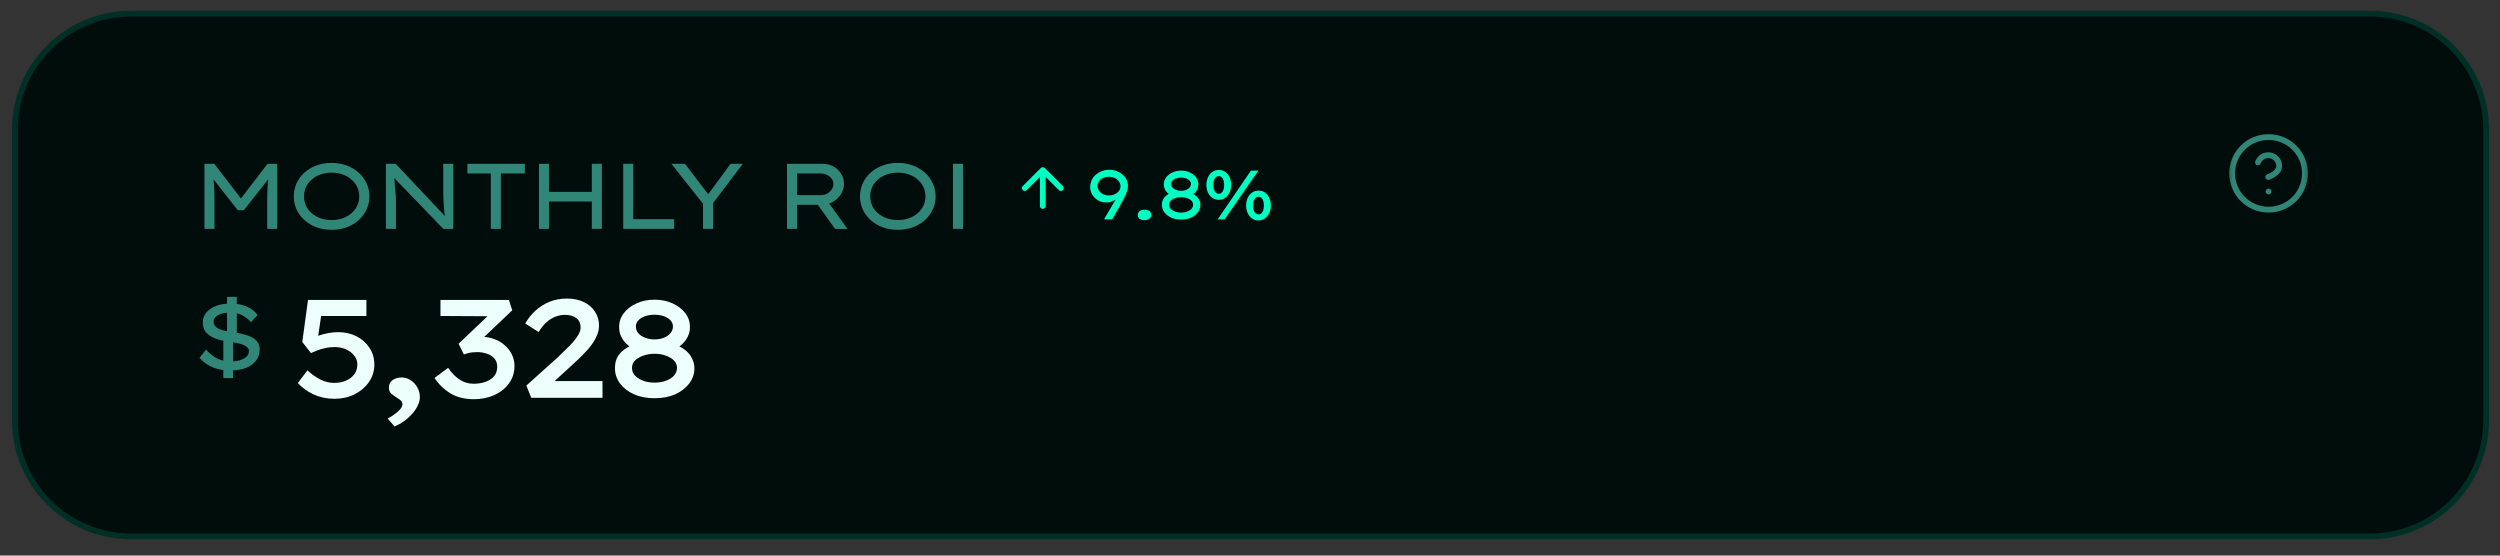 <svg width="324" height="72" viewBox="0 0 324 72" fill="none" xmlns="http://www.w3.org/2000/svg">
<rect x="0" y="0" width="324" height="72" fill="#333333" stroke="none"/>
<path d="M307.15 1.765H16.984C8.669 1.765 1.929 8.506 1.929 16.82V54.46C1.929 62.775 8.669 69.515 16.984 69.515H307.15C315.465 69.515 322.205 62.775 322.205 54.46V16.82C322.205 8.506 315.465 1.765 307.15 1.765Z" fill="#000D0A"/>
<path d="M307.15 1.765H16.984C8.669 1.765 1.929 8.506 1.929 16.82V54.46C1.929 62.775 8.669 69.515 16.984 69.515H307.15C315.465 69.515 322.205 62.775 322.205 54.46V16.82C322.205 8.506 315.465 1.765 307.15 1.765Z" stroke="#003025" stroke-width="0.753"/>
<path d="M26.499 29.662V21.231H27.776L31.461 26.037H30.98L34.677 21.231H35.93V29.662H34.629V26.109C34.629 25.434 34.645 24.804 34.677 24.218C34.717 23.632 34.781 23.037 34.87 22.435L35.014 22.917L31.606 27.241H30.811L27.426 22.929L27.559 22.435C27.655 23.029 27.72 23.619 27.752 24.206C27.784 24.784 27.8 25.418 27.8 26.109V29.662H26.499ZM42.979 29.782C42.264 29.782 41.61 29.674 41.015 29.457C40.421 29.232 39.903 28.923 39.462 28.53C39.02 28.136 38.679 27.678 38.438 27.157C38.197 26.627 38.077 26.056 38.077 25.446C38.077 24.836 38.197 24.27 38.438 23.748C38.679 23.218 39.02 22.756 39.462 22.363C39.903 21.97 40.421 21.664 41.015 21.448C41.61 21.223 42.264 21.11 42.979 21.11C43.685 21.11 44.336 21.223 44.93 21.448C45.524 21.664 46.042 21.974 46.483 22.375C46.925 22.768 47.266 23.23 47.507 23.76C47.756 24.282 47.881 24.844 47.881 25.446C47.881 26.049 47.756 26.615 47.507 27.145C47.266 27.666 46.925 28.128 46.483 28.53C46.042 28.923 45.524 29.232 44.93 29.457C44.336 29.674 43.685 29.782 42.979 29.782ZM42.979 28.517C43.501 28.517 43.978 28.441 44.412 28.289C44.853 28.128 45.231 27.911 45.544 27.638C45.865 27.357 46.114 27.032 46.291 26.663C46.468 26.285 46.556 25.88 46.556 25.446C46.556 25.013 46.468 24.611 46.291 24.242C46.114 23.864 45.865 23.539 45.544 23.266C45.231 22.985 44.853 22.768 44.412 22.616C43.978 22.455 43.501 22.375 42.979 22.375C42.457 22.375 41.975 22.455 41.533 22.616C41.1 22.768 40.722 22.985 40.401 23.266C40.08 23.539 39.831 23.864 39.654 24.242C39.486 24.611 39.401 25.013 39.401 25.446C39.401 25.88 39.486 26.285 39.654 26.663C39.831 27.032 40.08 27.357 40.401 27.638C40.722 27.911 41.1 28.128 41.533 28.289C41.975 28.441 42.457 28.517 42.979 28.517ZM50.014 29.662V21.231H51.278L57.782 28.132L57.686 28.241C57.646 28.008 57.614 27.759 57.589 27.494C57.565 27.221 57.541 26.94 57.517 26.651C57.501 26.362 57.485 26.069 57.469 25.771C57.461 25.466 57.453 25.165 57.445 24.868C57.445 24.571 57.445 24.282 57.445 24.001V21.231H58.746V29.662H57.457L51.037 23.013L51.074 22.845C51.098 23.061 51.118 23.286 51.134 23.519C51.15 23.744 51.17 23.973 51.194 24.206C51.218 24.439 51.238 24.667 51.254 24.892C51.278 25.117 51.294 25.338 51.302 25.555C51.31 25.771 51.314 25.972 51.314 26.157V29.662H50.014ZM63.608 29.662V22.483H60.573V21.231H68.016V22.483H64.909V29.662H63.608ZM76.7 29.662V21.231H78.001V29.662H76.7ZM69.847 29.662V21.231H71.147V29.662H69.847ZM70.413 26.121L70.425 24.868H77.278V26.121H70.413ZM80.769 29.662V21.231H82.07V28.409H87.369V29.662H80.769ZM91.112 29.662V25.808L91.317 26.663L87.017 21.231H88.775L91.931 25.374H91.642L94.677 21.231H96.267L92.329 26.434L92.413 25.711V29.662H91.112ZM101.997 29.662V21.231H106.658C107.156 21.231 107.61 21.347 108.019 21.58C108.428 21.805 108.758 22.118 109.007 22.52C109.256 22.913 109.38 23.355 109.38 23.844C109.38 24.334 109.244 24.784 108.971 25.193C108.706 25.603 108.352 25.932 107.911 26.181C107.477 26.422 106.995 26.542 106.465 26.542H103.298V29.662H101.997ZM108.224 29.662L105.502 25.856L106.875 25.555L109.838 29.674L108.224 29.662ZM103.298 25.29H106.393C106.682 25.29 106.947 25.226 107.188 25.097C107.437 24.96 107.634 24.784 107.778 24.567C107.931 24.342 108.007 24.097 108.007 23.832C108.007 23.584 107.931 23.359 107.778 23.158C107.626 22.949 107.421 22.784 107.164 22.664C106.907 22.544 106.626 22.483 106.321 22.483H103.298V25.29ZM116.359 29.782C115.645 29.782 114.99 29.674 114.396 29.457C113.802 29.232 113.284 28.923 112.842 28.53C112.401 28.136 112.06 27.678 111.819 27.157C111.578 26.627 111.457 26.056 111.457 25.446C111.457 24.836 111.578 24.27 111.819 23.748C112.06 23.218 112.401 22.756 112.842 22.363C113.284 21.97 113.802 21.664 114.396 21.448C114.99 21.223 115.645 21.11 116.359 21.11C117.066 21.11 117.716 21.223 118.311 21.448C118.905 21.664 119.423 21.974 119.864 22.375C120.306 22.768 120.647 23.23 120.888 23.76C121.137 24.282 121.261 24.844 121.261 25.446C121.261 26.049 121.137 26.615 120.888 27.145C120.647 27.666 120.306 28.128 119.864 28.53C119.423 28.923 118.905 29.232 118.311 29.457C117.716 29.674 117.066 29.782 116.359 29.782ZM116.359 28.517C116.881 28.517 117.359 28.441 117.793 28.289C118.234 28.128 118.612 27.911 118.925 27.638C119.246 27.357 119.495 27.032 119.672 26.663C119.848 26.285 119.937 25.88 119.937 25.446C119.937 25.013 119.848 24.611 119.672 24.242C119.495 23.864 119.246 23.539 118.925 23.266C118.612 22.985 118.234 22.768 117.793 22.616C117.359 22.455 116.881 22.375 116.359 22.375C115.837 22.375 115.356 22.455 114.914 22.616C114.48 22.768 114.103 22.985 113.782 23.266C113.461 23.539 113.212 23.864 113.035 24.242C112.867 24.611 112.782 25.013 112.782 25.446C112.782 25.88 112.867 26.285 113.035 26.663C113.212 27.032 113.461 27.357 113.782 27.638C114.103 27.911 114.48 28.128 114.914 28.289C115.356 28.441 115.837 28.517 116.359 28.517ZM123.503 29.662V21.231H124.153C124.338 21.231 124.482 21.231 124.587 21.231C124.699 21.231 124.771 21.231 124.803 21.231V29.662H123.503Z" fill="#308778"/>
<path d="M143.157 28.433L143.122 28.343L145.488 24.35L145.452 25.028C145.308 25.196 145.156 25.356 145 25.506C144.85 25.657 144.69 25.786 144.522 25.895C144.352 26.003 144.172 26.087 143.979 26.148C143.787 26.208 143.579 26.238 143.356 26.238C142.97 26.238 142.622 26.148 142.309 25.967C141.996 25.78 141.746 25.537 141.559 25.235C141.378 24.934 141.288 24.609 141.288 24.26C141.288 23.82 141.4 23.432 141.621 23.095C141.845 22.757 142.146 22.492 142.525 22.3C142.905 22.101 143.323 22.002 143.781 22.002C144.106 22.002 144.413 22.056 144.702 22.164C144.991 22.273 145.247 22.423 145.47 22.616C145.692 22.802 145.868 23.025 145.994 23.284C146.12 23.537 146.183 23.814 146.183 24.115C146.183 24.302 146.15 24.501 146.085 24.711C146.024 24.922 145.937 25.145 145.822 25.38C145.714 25.615 145.591 25.859 145.452 26.112C145.319 26.358 145.181 26.608 145.036 26.861L144.142 28.433H143.157ZM143.673 25.326C143.986 25.326 144.256 25.271 144.486 25.163C144.72 25.055 144.901 24.91 145.027 24.73C145.154 24.549 145.217 24.356 145.217 24.151C145.217 23.928 145.154 23.724 145.027 23.537C144.906 23.344 144.732 23.194 144.504 23.085C144.274 22.971 144.004 22.914 143.691 22.914C143.432 22.914 143.191 22.965 142.968 23.067C142.751 23.164 142.577 23.302 142.443 23.483C142.311 23.663 142.245 23.883 142.245 24.142C142.245 24.341 142.305 24.531 142.425 24.711C142.546 24.892 142.715 25.04 142.932 25.154C143.148 25.268 143.396 25.326 143.673 25.326ZM148.328 28.532C148.033 28.532 147.814 28.472 147.669 28.352C147.524 28.225 147.453 28.06 147.453 27.855C147.453 27.68 147.524 27.524 147.669 27.385C147.814 27.247 148.033 27.177 148.328 27.177C148.623 27.177 148.844 27.241 148.987 27.367C149.132 27.488 149.205 27.65 149.205 27.855C149.205 28.03 149.132 28.186 148.987 28.325C148.844 28.463 148.623 28.532 148.328 28.532ZM153.075 28.46C152.586 28.46 152.156 28.376 151.782 28.207C151.409 28.033 151.114 27.798 150.898 27.503C150.686 27.208 150.581 26.885 150.581 26.536C150.581 26.319 150.614 26.13 150.681 25.967C150.746 25.798 150.837 25.654 150.952 25.533C151.066 25.407 151.195 25.299 151.34 25.208C151.49 25.112 151.644 25.028 151.8 24.955L151.747 25.29C151.626 25.235 151.512 25.166 151.403 25.082C151.295 24.997 151.195 24.895 151.105 24.775C151.021 24.654 150.954 24.519 150.907 24.368C150.858 24.218 150.834 24.052 150.834 23.871C150.834 23.546 150.934 23.251 151.132 22.986C151.331 22.721 151.599 22.51 151.936 22.354C152.28 22.191 152.659 22.11 153.075 22.11C153.49 22.11 153.866 22.191 154.203 22.354C154.54 22.51 154.808 22.721 155.007 22.986C155.206 23.251 155.306 23.546 155.306 23.871C155.306 24.064 155.279 24.239 155.224 24.395C155.17 24.546 155.098 24.681 155.007 24.802C154.924 24.916 154.826 25.013 154.719 25.091C154.61 25.169 154.502 25.235 154.393 25.29L154.366 24.991C154.547 25.064 154.71 25.154 154.854 25.262C155.004 25.365 155.134 25.482 155.242 25.615C155.351 25.747 155.431 25.892 155.487 26.048C155.547 26.199 155.576 26.361 155.576 26.536C155.576 26.885 155.469 27.208 155.252 27.503C155.034 27.798 154.739 28.033 154.366 28.207C153.993 28.376 153.562 28.46 153.075 28.46ZM153.075 27.557C153.37 27.557 153.634 27.512 153.87 27.421C154.104 27.331 154.288 27.211 154.42 27.06C154.558 26.904 154.627 26.729 154.627 26.536C154.627 26.337 154.558 26.166 154.42 26.021C154.281 25.877 154.095 25.762 153.861 25.678C153.625 25.594 153.363 25.552 153.075 25.552C152.785 25.552 152.52 25.594 152.28 25.678C152.044 25.762 151.858 25.877 151.72 26.021C151.581 26.166 151.512 26.337 151.512 26.536C151.512 26.729 151.581 26.904 151.72 27.06C151.858 27.211 152.044 27.331 152.28 27.421C152.515 27.512 152.779 27.557 153.075 27.557ZM153.075 24.73C153.315 24.73 153.529 24.69 153.716 24.612C153.908 24.534 154.062 24.428 154.176 24.296C154.29 24.157 154.348 24.001 154.348 23.826C154.348 23.676 154.29 23.54 154.176 23.42C154.068 23.293 153.917 23.194 153.725 23.122C153.533 23.049 153.315 23.013 153.075 23.013C152.827 23.013 152.604 23.049 152.406 23.122C152.207 23.194 152.05 23.293 151.936 23.42C151.827 23.54 151.773 23.676 151.773 23.826C151.773 24.001 151.831 24.157 151.945 24.296C152.059 24.428 152.216 24.534 152.415 24.612C152.613 24.69 152.834 24.73 153.075 24.73ZM157.805 28.433L162.122 22.11H163.088L158.707 28.433H157.805ZM157.948 25.895C157.624 25.895 157.341 25.811 157.099 25.642C156.865 25.467 156.681 25.235 156.548 24.946C156.416 24.651 156.349 24.326 156.349 23.971C156.349 23.603 156.416 23.275 156.548 22.986C156.681 22.691 156.867 22.459 157.108 22.291C157.349 22.116 157.633 22.029 157.959 22.029C158.283 22.029 158.564 22.116 158.798 22.291C159.039 22.459 159.225 22.691 159.359 22.986C159.491 23.275 159.557 23.603 159.557 23.971C159.557 24.326 159.488 24.651 159.35 24.946C159.21 25.235 159.021 25.467 158.78 25.642C158.539 25.811 158.262 25.895 157.948 25.895ZM157.959 25.109C158.115 25.109 158.244 25.058 158.346 24.955C158.448 24.853 158.524 24.717 158.573 24.549C158.627 24.38 158.653 24.188 158.653 23.971C158.653 23.748 158.627 23.552 158.573 23.384C158.518 23.209 158.439 23.073 158.337 22.977C158.235 22.875 158.106 22.823 157.948 22.823C157.798 22.823 157.669 22.875 157.561 22.977C157.458 23.079 157.38 23.218 157.325 23.393C157.271 23.561 157.244 23.754 157.244 23.971C157.244 24.194 157.271 24.392 157.325 24.567C157.385 24.735 157.467 24.868 157.57 24.964C157.678 25.061 157.807 25.109 157.959 25.109ZM163.097 28.569C162.773 28.569 162.49 28.481 162.249 28.307C162.014 28.132 161.831 27.9 161.697 27.611C161.565 27.316 161.499 26.994 161.499 26.645C161.499 26.277 161.565 25.949 161.697 25.66C161.831 25.365 162.016 25.133 162.258 24.964C162.499 24.79 162.782 24.702 163.106 24.702C163.432 24.702 163.711 24.79 163.947 24.964C164.187 25.133 164.374 25.365 164.506 25.66C164.64 25.949 164.705 26.277 164.705 26.645C164.705 26.994 164.636 27.316 164.497 27.611C164.359 27.9 164.169 28.132 163.929 28.307C163.688 28.481 163.411 28.569 163.097 28.569ZM163.106 27.783C163.264 27.783 163.392 27.732 163.495 27.629C163.597 27.527 163.673 27.391 163.72 27.223C163.776 27.048 163.803 26.855 163.803 26.645C163.803 26.416 163.776 26.217 163.72 26.048C163.667 25.88 163.588 25.747 163.486 25.651C163.383 25.549 163.254 25.497 163.097 25.497C162.947 25.497 162.818 25.549 162.709 25.651C162.608 25.747 162.528 25.883 162.474 26.057C162.42 26.232 162.393 26.428 162.393 26.645C162.393 26.861 162.42 27.057 162.474 27.232C162.534 27.406 162.617 27.542 162.718 27.638C162.827 27.735 162.956 27.783 163.106 27.783Z" fill="#00FFC2"/>
<path d="M134.779 26.702C134.779 26.906 134.945 27.07 135.149 27.07C135.351 27.07 135.517 26.906 135.517 26.702H134.779ZM135.409 21.776C135.265 21.633 135.032 21.633 134.888 21.776L132.543 24.12C132.4 24.264 132.4 24.497 132.543 24.641C132.688 24.785 132.92 24.785 133.065 24.641L135.149 22.558L137.232 24.641C137.376 24.785 137.609 24.785 137.753 24.641C137.896 24.497 137.896 24.264 137.753 24.12L135.409 21.776ZM135.517 26.702V22.037H134.779V26.702H135.517Z" fill="#00FFC2"/>
<path d="M29.871 48.012C29.044 48.012 28.293 47.884 27.619 47.627C26.952 47.362 26.366 46.944 25.86 46.374L26.703 45.302C27.161 45.808 27.639 46.194 28.137 46.459C28.634 46.715 29.225 46.844 29.907 46.844C30.301 46.844 30.678 46.796 31.039 46.699C31.401 46.595 31.694 46.446 31.919 46.254C32.143 46.053 32.256 45.804 32.256 45.507C32.256 45.322 32.196 45.166 32.075 45.037C31.963 44.909 31.806 44.804 31.605 44.724C31.413 44.636 31.196 44.564 30.955 44.507C30.722 44.451 30.489 44.407 30.256 44.375C30.024 44.335 29.815 44.307 29.63 44.291C28.948 44.186 28.354 44.038 27.848 43.845C27.342 43.644 26.952 43.379 26.679 43.05C26.414 42.713 26.282 42.299 26.282 41.809C26.282 41.424 26.37 41.079 26.547 40.774C26.732 40.468 26.984 40.212 27.306 40.003C27.635 39.786 28.016 39.621 28.45 39.509C28.883 39.397 29.353 39.34 29.859 39.34C30.67 39.34 31.372 39.469 31.967 39.726C32.569 39.983 33.043 40.348 33.388 40.822L32.521 41.761C32.216 41.392 31.838 41.091 31.389 40.858C30.939 40.625 30.417 40.509 29.823 40.509C29.413 40.509 29.048 40.557 28.727 40.653C28.406 40.749 28.149 40.886 27.956 41.063C27.771 41.231 27.679 41.44 27.679 41.689C27.679 41.89 27.735 42.066 27.848 42.219C27.96 42.371 28.121 42.5 28.329 42.604C28.538 42.701 28.791 42.785 29.088 42.857C29.385 42.922 29.718 42.982 30.088 43.038C30.562 43.102 31.011 43.186 31.437 43.291C31.87 43.387 32.252 43.52 32.581 43.688C32.918 43.849 33.179 44.062 33.364 44.327C33.557 44.584 33.653 44.913 33.653 45.314C33.653 45.852 33.496 46.326 33.183 46.736C32.87 47.145 32.432 47.462 31.87 47.687C31.308 47.904 30.642 48.012 29.871 48.012ZM28.944 48.988V43.52L30.208 43.917V48.988H28.944ZM30.69 43.917L29.425 43.52V38.473H30.69V43.917Z" fill="#308778"/>
<path d="M43.331 51.683C42.367 51.683 41.476 51.496 40.657 51.123C39.838 50.738 39.152 50.244 38.598 49.642L39.844 47.998C40.374 48.491 40.934 48.889 41.524 49.19C42.115 49.479 42.705 49.623 43.295 49.623C43.873 49.623 44.385 49.527 44.831 49.334C45.288 49.142 45.65 48.865 45.915 48.503C46.18 48.142 46.312 47.721 46.312 47.239C46.312 46.817 46.18 46.438 45.915 46.101C45.65 45.751 45.3 45.48 44.867 45.288C44.433 45.083 43.939 44.98 43.385 44.98C42.916 44.98 42.488 45.029 42.102 45.125C41.717 45.209 41.374 45.312 41.073 45.432C40.772 45.553 40.513 45.661 40.296 45.757L39.176 44.312L39.917 38.874H47.486V40.952H41.235L41.705 40.373L41.109 44.384L40.495 43.914C40.663 43.77 40.928 43.631 41.29 43.499C41.663 43.367 42.072 43.258 42.518 43.174C42.964 43.089 43.403 43.047 43.837 43.047C44.692 43.047 45.469 43.222 46.168 43.571C46.878 43.92 47.444 44.414 47.866 45.053C48.299 45.679 48.516 46.414 48.516 47.257C48.516 48.088 48.281 48.841 47.812 49.515C47.354 50.178 46.734 50.707 45.951 51.105C45.18 51.49 44.307 51.683 43.331 51.683ZM51.126 55.26L50.24 54.248C50.807 53.935 51.264 53.616 51.614 53.291C51.975 52.966 52.156 52.671 52.156 52.406C52.156 52.213 52.089 52.05 51.957 51.918C51.824 51.797 51.65 51.671 51.433 51.538C51.18 51.382 50.945 51.213 50.728 51.033C50.511 50.84 50.403 50.575 50.403 50.238C50.403 49.804 50.56 49.479 50.873 49.262C51.198 49.033 51.59 48.919 52.047 48.919C52.457 48.919 52.842 49.033 53.203 49.262C53.565 49.491 53.854 49.798 54.071 50.184C54.299 50.569 54.414 50.996 54.414 51.466C54.414 51.84 54.318 52.213 54.125 52.586C53.944 52.972 53.697 53.333 53.384 53.67C53.071 54.02 52.716 54.333 52.318 54.61C51.933 54.887 51.535 55.104 51.126 55.26ZM61.421 51.737C60.24 51.737 59.235 51.49 58.404 50.996C57.573 50.491 56.874 49.822 56.308 48.991L58.078 47.672C58.295 47.998 58.56 48.317 58.873 48.63C59.199 48.943 59.566 49.208 59.975 49.425C60.397 49.63 60.873 49.732 61.403 49.732C61.909 49.732 62.39 49.66 62.848 49.515C63.318 49.358 63.697 49.124 63.986 48.81C64.287 48.485 64.438 48.058 64.438 47.528C64.438 47.07 64.305 46.703 64.04 46.426C63.788 46.149 63.462 45.95 63.065 45.83C62.667 45.697 62.264 45.631 61.854 45.631C61.626 45.631 61.409 45.643 61.204 45.667C60.999 45.691 60.807 45.727 60.626 45.775C60.457 45.824 60.289 45.878 60.12 45.938L59.434 44.547L63.751 40.446L63.86 40.988L57.085 40.952V38.874H65.956L66.389 40.211L61.511 44.854L60.969 43.824C61.114 43.776 61.337 43.74 61.638 43.716C61.939 43.68 62.234 43.661 62.523 43.661C63.065 43.661 63.583 43.758 64.076 43.951C64.582 44.131 65.028 44.396 65.413 44.746C65.811 45.083 66.118 45.48 66.335 45.938C66.564 46.396 66.678 46.889 66.678 47.419C66.678 48.275 66.443 49.027 65.974 49.678C65.504 50.328 64.871 50.834 64.076 51.195C63.282 51.557 62.396 51.737 61.421 51.737ZM68.851 51.557L68.219 49.967L72.32 46.281C72.645 45.956 72.976 45.631 73.313 45.306C73.662 44.98 73.982 44.655 74.271 44.33C74.56 43.993 74.795 43.668 74.975 43.355C75.156 43.029 75.246 42.728 75.246 42.451C75.246 42.102 75.168 41.807 75.011 41.566C74.855 41.325 74.62 41.138 74.307 41.006C74.006 40.873 73.638 40.807 73.205 40.807C72.795 40.807 72.386 40.885 71.976 41.042C71.567 41.199 71.181 41.44 70.82 41.765C70.459 42.09 70.121 42.511 69.808 43.029L68.074 41.927C68.423 41.301 68.863 40.747 69.393 40.265C69.935 39.771 70.543 39.386 71.217 39.109C71.904 38.832 72.657 38.693 73.476 38.693C74.319 38.693 75.048 38.844 75.662 39.145C76.288 39.446 76.77 39.862 77.107 40.392C77.456 40.909 77.631 41.506 77.631 42.18C77.631 42.578 77.559 42.969 77.414 43.355C77.27 43.728 77.071 44.101 76.818 44.474C76.577 44.836 76.294 45.185 75.969 45.522C75.656 45.86 75.325 46.197 74.975 46.534C74.626 46.871 74.277 47.197 73.927 47.51L70.748 50.418L70.531 49.389H78.083V51.557H68.851ZM84.83 51.611C83.83 51.611 82.945 51.442 82.174 51.105C81.403 50.756 80.795 50.286 80.35 49.696C79.916 49.094 79.699 48.437 79.699 47.727C79.699 47.257 79.771 46.847 79.916 46.498C80.072 46.149 80.277 45.854 80.53 45.613C80.795 45.36 81.09 45.143 81.415 44.962C81.741 44.782 82.072 44.631 82.409 44.511L82.264 45.288C82.011 45.167 81.765 45.023 81.524 44.854C81.283 44.673 81.066 44.462 80.873 44.222C80.681 43.969 80.524 43.692 80.404 43.391C80.295 43.077 80.241 42.734 80.241 42.361C80.241 41.698 80.446 41.102 80.855 40.572C81.265 40.042 81.819 39.621 82.517 39.307C83.216 38.994 83.987 38.838 84.83 38.838C85.685 38.838 86.456 38.994 87.142 39.307C87.841 39.621 88.395 40.042 88.805 40.572C89.214 41.102 89.419 41.698 89.419 42.361C89.419 42.758 89.353 43.114 89.22 43.427C89.1 43.74 88.937 44.017 88.732 44.258C88.54 44.499 88.323 44.703 88.082 44.872C87.853 45.029 87.624 45.167 87.395 45.288L87.305 44.565C87.69 44.697 88.046 44.866 88.371 45.071C88.696 45.263 88.979 45.492 89.22 45.757C89.461 46.022 89.648 46.323 89.78 46.661C89.925 46.986 89.997 47.341 89.997 47.727C89.997 48.437 89.774 49.094 89.329 49.696C88.883 50.286 88.275 50.756 87.504 51.105C86.733 51.442 85.842 51.611 84.83 51.611ZM84.83 49.587C85.396 49.587 85.896 49.503 86.329 49.334C86.775 49.166 87.118 48.943 87.359 48.666C87.612 48.377 87.739 48.052 87.739 47.69C87.739 47.317 87.612 46.998 87.359 46.733C87.106 46.468 86.757 46.257 86.311 46.101C85.878 45.932 85.384 45.848 84.83 45.848C84.288 45.848 83.794 45.932 83.349 46.101C82.903 46.257 82.548 46.468 82.283 46.733C82.03 46.998 81.903 47.317 81.903 47.69C81.903 48.052 82.03 48.377 82.283 48.666C82.548 48.943 82.897 49.166 83.331 49.334C83.776 49.503 84.276 49.587 84.83 49.587ZM84.83 43.987C85.288 43.987 85.691 43.914 86.04 43.77C86.402 43.625 86.685 43.427 86.89 43.174C87.106 42.921 87.215 42.632 87.215 42.307C87.215 42.018 87.112 41.759 86.907 41.53C86.703 41.301 86.42 41.12 86.058 40.988C85.697 40.855 85.288 40.789 84.83 40.789C84.372 40.789 83.957 40.855 83.583 40.988C83.21 41.12 82.921 41.301 82.716 41.53C82.511 41.759 82.409 42.018 82.409 42.307C82.409 42.632 82.511 42.921 82.716 43.174C82.933 43.427 83.228 43.625 83.601 43.77C83.975 43.914 84.384 43.987 84.83 43.987Z" fill="#EDFFFB"/>
<mask id="mask0_1_2368" style="mask-type:luminance" maskUnits="userSpaceOnUse" x="288" y="16" width="12" height="13">
<path d="M299.67 16.82H288.341V28.112H299.67V16.82Z" fill="white"/>
</mask>
<g mask="url(#mask0_1_2368)">
<path fill-rule="evenodd" clip-rule="evenodd" d="M293.442 20.631C293.654 20.507 293.902 20.462 294.143 20.503C294.386 20.544 294.605 20.67 294.763 20.857C294.92 21.044 295.006 21.281 295.006 21.525C295.006 21.796 294.797 22.051 294.467 22.271C294.313 22.373 294.156 22.452 294.036 22.505C293.977 22.531 293.928 22.55 293.895 22.563C293.891 22.564 293.888 22.565 293.886 22.566C293.873 22.571 293.864 22.574 293.858 22.577L293.849 22.58C293.651 22.646 293.543 22.859 293.61 23.056C293.675 23.253 293.89 23.359 294.087 23.294L294.088 23.293L294.09 23.293L294.095 23.291L294.11 23.286C294.123 23.281 294.141 23.275 294.163 23.266C294.208 23.25 294.269 23.225 294.342 23.192C294.488 23.128 294.686 23.03 294.886 22.897C295.263 22.647 295.762 22.196 295.762 21.526C295.763 21.104 295.613 20.695 295.341 20.372C295.068 20.049 294.688 19.832 294.272 19.761C293.854 19.69 293.424 19.768 293.059 19.982C292.693 20.196 292.416 20.532 292.275 20.93C292.206 21.126 292.31 21.341 292.506 21.41C292.704 21.479 292.919 21.376 292.988 21.18C293.07 20.949 293.231 20.755 293.442 20.631ZM293.977 22.961L294.087 23.294C294.087 23.294 294.087 23.294 293.977 22.961Z" fill="#308778"/>
<path d="M294.006 24.442C293.797 24.442 293.628 24.61 293.628 24.818C293.628 25.026 293.797 25.195 294.006 25.195H294.01C294.219 25.195 294.388 25.026 294.388 24.818C294.388 24.61 294.219 24.442 294.01 24.442H294.006Z" fill="#308778"/>
<path fill-rule="evenodd" clip-rule="evenodd" d="M294.006 17.385C291.191 17.385 288.907 19.66 288.907 22.466C288.907 25.273 291.191 27.548 294.006 27.548C296.822 27.548 299.104 25.273 299.104 22.466C299.104 19.66 296.822 17.385 294.006 17.385ZM289.662 22.466C289.662 20.076 291.607 18.138 294.006 18.138C296.404 18.138 298.349 20.076 298.349 22.466C298.349 24.857 296.404 26.795 294.006 26.795C291.607 26.795 289.662 24.857 289.662 22.466Z" fill="#308778"/>
</g>
</svg>
